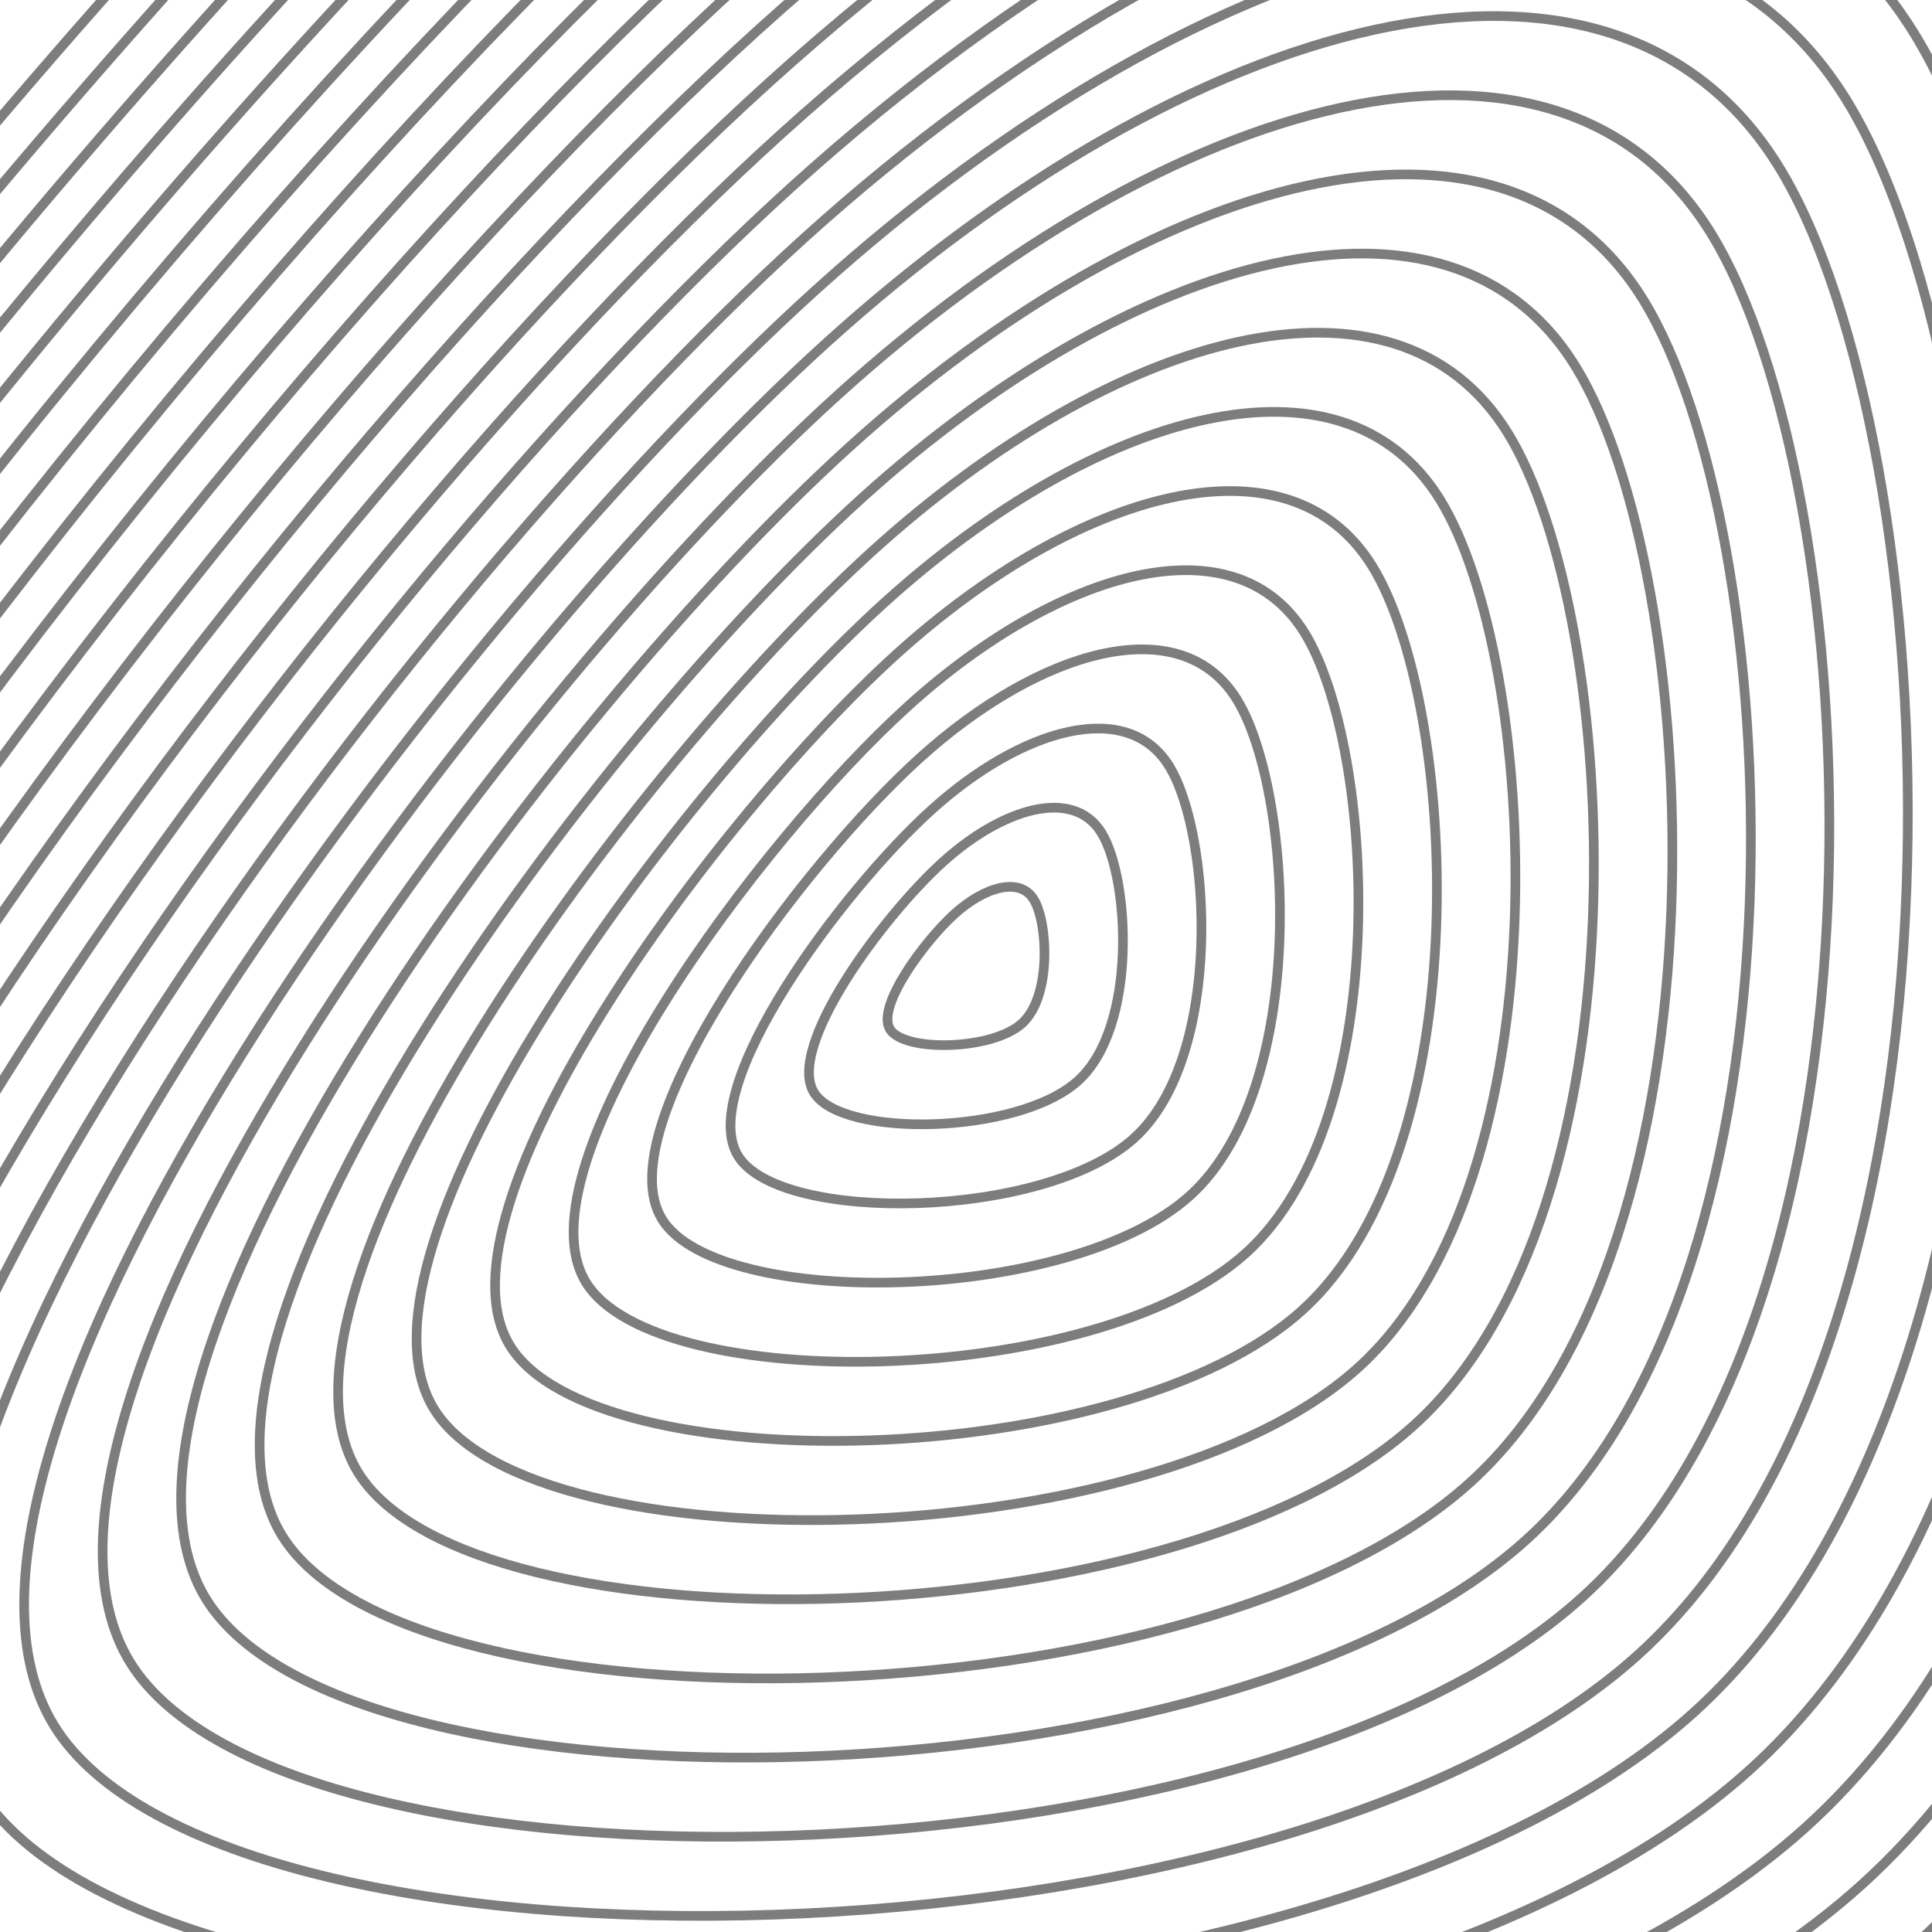 <svg xmlns="http://www.w3.org/2000/svg" version="1.1" xmlns:xlink="http://www.w3.org/1999/xlink" xmlns:svgjs="http://svgjs.dev/svgjs" viewBox="0 0 800 800" opacity="0.51"><defs><linearGradient x1="50%" y1="0%" x2="50%" y2="100%" id="uundulate-grad"><stop stop-color="hsl(50, 98%, 60%)" stop-opacity="1" offset="45%"></stop><stop stop-color="hsl(50, 98%, 80%)" stop-opacity="1" offset="100%"></stop></linearGradient></defs><g stroke-width="4" stroke="url(#uundulate-grad)" fill="none"><path d="M1213.234 -400.037C1382.172 -126.283 1431.959 764.275 1072.432 1089.322C712.906 1414.369 -343.554 1433.942 -512.492 1160.189C-681.43 886.435 -97.997 100.353 261.529 -224.694C621.055 -549.741 1044.296 -673.79 1213.234 -400.037C1382.172 -126.283 1431.959 764.275 1072.432 1089.322 "></path><path d="M1185.192 -372.449C1348.304 -108.136 1396.374 751.713 1049.245 1065.552C702.116 1379.39 -317.914 1398.289 -481.027 1133.975C-644.139 869.662 -80.825 110.686 266.304 -203.153C613.432 -516.991 1022.079 -636.763 1185.192 -372.449C1348.304 -108.136 1396.374 751.713 1049.245 1065.552 "></path><path d="M1157.149 -344.862C1314.436 -89.988 1360.789 739.152 1026.058 1041.782C691.327 1344.412 -292.274 1362.636 -449.561 1107.762C-606.849 852.888 -63.653 121.019 271.079 -181.611C605.81 -484.241 999.862 -599.735 1157.149 -344.862C1314.436 -89.988 1360.789 739.152 1026.058 1041.782 "></path><path d="M1129.106 -317.274C1280.568 -71.84 1325.204 726.591 1002.87 1018.012C680.537 1309.434 -266.634 1326.982 -418.096 1081.548C-569.558 836.114 -46.48 131.351 275.853 -160.07C598.187 -451.492 977.645 -562.708 1129.106 -317.274C1280.568 -71.84 1325.204 726.591 1002.87 1018.012 "></path><path d="M1101.064 -289.687C1246.7 -53.693 1289.62 714.03 979.683 994.243C669.747 1274.456 -240.994 1291.329 -386.631 1055.335C-532.267 819.341 -29.308 141.684 280.628 -138.529C590.565 -418.742 955.427 -525.681 1101.064 -289.687C1246.7 -53.693 1289.62 714.03 979.683 994.243 "></path><path d="M1073.021 -262.099C1212.832 -35.545 1254.035 701.469 956.496 970.473C658.957 1239.477 -215.355 1255.676 -355.166 1029.122C-494.977 802.567 -12.136 152.016 285.403 -116.988C582.942 -385.992 933.21 -488.654 1073.021 -262.099C1212.832 -35.545 1254.035 701.469 956.496 970.473 "></path><path d="M1044.979 -234.512C1178.964 -17.397 1218.45 688.908 933.309 946.703C648.167 1204.499 -189.715 1220.023 -323.7 1002.908C-457.686 785.794 5.037 162.349 290.178 -95.447C575.32 -353.243 910.993 -451.626 1044.979 -234.512C1178.964 -17.397 1218.45 688.908 933.309 946.703 "></path><path d="M1016.936 -206.924C1145.096 0.75 1182.865 676.346 910.121 922.934C637.377 1169.521 -164.075 1184.37 -292.235 976.695C-420.395 769.02 22.209 172.682 294.953 -73.906C567.697 -320.493 888.776 -414.599 1016.936 -206.924C1145.096 0.75 1182.865 676.346 910.121 922.934 "></path><path d="M988.894 -179.337C1111.228 18.898 1147.28 663.785 886.934 899.164C626.587 1134.543 -138.435 1148.716 -260.77 950.481C-383.104 752.246 39.381 183.014 299.728 -52.364C560.074 -287.743 866.559 -377.572 988.894 -179.337C1111.228 18.898 1147.28 663.785 886.934 899.164 "></path><path d="M960.851 -151.749C1077.36 37.046 1111.696 651.224 863.747 875.394C615.797 1099.565 -112.796 1113.063 -229.305 924.268C-345.814 735.473 56.554 193.347 304.503 -30.823C552.452 -254.993 844.342 -340.545 960.851 -151.749C1077.36 37.046 1111.696 651.224 863.747 875.394 "></path><path d="M932.808 -124.162C1043.492 55.194 1076.111 638.663 840.559 851.625C605.007 1064.586 -87.156 1077.41 -197.839 898.055C-308.523 718.699 73.726 203.68 309.277 -9.282C544.829 -222.244 822.125 -303.517 932.808 -124.162C1043.492 55.194 1076.111 638.663 840.559 851.625 "></path><path d="M904.766 -96.574C1009.624 73.341 1040.526 626.102 817.372 827.855C594.218 1029.608 -61.516 1041.757 -166.374 871.841C-271.232 701.925 90.898 214.012 314.052 12.259C537.207 -189.494 799.908 -266.49 904.766 -96.574C1009.624 73.341 1040.526 626.102 817.372 827.855 "></path><path d="M876.723 -68.987C975.756 91.489 1004.941 613.54 794.185 804.085C583.428 994.63 -35.876 1006.104 -134.909 845.628C-233.942 685.152 108.07 224.345 318.827 33.8C529.584 -156.745 777.691 -229.463 876.723 -68.987C975.756 91.489 1004.941 613.54 794.185 804.085 "></path><path d="M848.681 -41.4C941.888 109.637 969.356 600.979 770.997 780.315C572.638 959.652 -10.236 970.451 -103.444 819.414C-196.651 668.378 125.243 234.678 323.602 55.341C521.961 -123.995 755.474 -192.436 848.681 -41.4C941.888 109.637 969.356 600.979 770.997 780.315 "></path><path d="M820.638 -13.812C908.02 127.784 933.772 588.418 747.81 756.546C561.848 924.673 15.404 934.797 -71.978 793.201C-159.36 651.605 142.415 245.01 328.377 76.883C514.339 -91.245 733.257 -155.409 820.638 -13.812C908.02 127.784 933.772 588.418 747.81 756.546 "></path><path d="M792.596 13.775C874.152 145.932 898.187 575.857 724.623 732.776C551.058 889.695 41.043 899.144 -40.513 766.988C-122.07 634.831 159.588 255.343 333.152 98.424C506.716 -58.495 711.039 -118.381 792.596 13.775C874.152 145.932 898.187 575.857 724.623 732.776 "></path><path d="M764.553 41.363C840.284 164.08 862.602 563.296 701.435 709.006C540.268 854.717 66.683 863.491 -9.048 740.774C-84.779 618.057 176.76 265.676 337.927 119.965C499.094 -25.746 688.822 -81.354 764.553 41.363C840.284 164.08 862.602 563.296 701.435 709.006 "></path><path d="M736.511 68.95C806.416 182.228 827.017 550.734 678.248 685.237C529.478 819.739 92.323 827.838 22.417 714.561C-47.488 601.284 193.932 276.008 342.702 141.506C491.471 7.004 666.605 -44.327 736.511 68.95C806.416 182.228 827.017 550.734 678.248 685.237 "></path><path d="M708.468 96.538C772.548 200.375 791.433 538.173 655.061 661.467C518.689 784.76 117.962 792.185 53.882 688.347C-10.198 584.51 211.104 286.341 347.477 163.047C483.849 39.754 644.388 -7.3 708.468 96.538C772.548 200.375 791.433 538.173 655.061 661.467 "></path><path d="M680.426 124.125C738.68 218.523 755.848 525.612 631.873 637.697C507.899 749.782 143.602 756.532 85.348 662.134C27.093 567.736 228.277 296.674 352.251 184.588C476.226 72.503 622.171 29.728 680.426 124.125C738.68 218.523 755.848 525.612 631.873 637.697 "></path><path d="M652.383 151.713C704.812 236.671 720.263 513.051 608.686 613.927C497.109 714.804 169.242 720.878 116.813 635.921C64.384 550.963 245.449 307.006 357.026 206.129C468.603 105.253 599.954 66.755 652.383 151.713C704.812 236.671 720.263 513.051 608.686 613.927 "></path><path d="M624.34 179.3C670.944 254.818 684.678 500.49 585.499 590.158C486.319 679.826 194.882 685.225 148.278 609.707C101.674 534.189 262.621 317.339 361.801 227.671C460.981 138.003 577.737 103.782 624.34 179.3C670.944 254.818 684.678 500.49 585.499 590.158 "></path><path d="M596.298 206.888C637.076 272.966 649.093 487.928 562.311 566.388C475.529 644.848 220.522 649.572 179.743 583.494C138.965 517.415 279.794 327.672 366.576 249.212C453.358 170.752 555.52 140.809 596.298 206.888C637.076 272.966 649.093 487.928 562.311 566.388 "></path><path d="M568.255 234.475C603.208 291.114 613.509 475.367 539.124 542.618C464.739 609.869 246.161 613.919 211.209 557.28C176.256 500.642 296.966 338.004 371.351 270.753C445.736 203.502 533.303 177.837 568.255 234.475C603.208 291.114 613.509 475.367 539.124 542.618 "></path><path d="M540.213 262.063C569.34 309.261 577.924 462.806 515.937 518.849C453.949 574.891 271.801 578.266 242.674 531.067C213.547 483.868 314.138 348.337 376.126 292.294C438.113 236.252 511.085 214.864 540.213 262.063C569.34 309.261 577.924 462.806 515.937 518.849 "></path><path d="M512.17 289.65C535.472 327.409 542.339 450.245 492.749 495.079C443.159 539.913 297.441 542.613 274.139 504.854C250.837 467.095 331.311 358.669 380.9 313.835C430.49 269.001 488.868 251.891 512.17 289.65C535.472 327.409 542.339 450.245 492.749 495.079 "></path><path d="M484.128 317.238C501.604 345.557 506.754 437.684 469.562 471.309C432.37 504.935 323.081 506.959 305.604 478.64C288.128 450.321 348.483 369.002 385.675 335.377C422.868 301.751 466.651 288.918 484.128 317.238C501.604 345.557 506.754 437.684 469.562 471.309 "></path><path d="M456.085 344.825C467.736 363.705 471.17 425.122 446.375 447.539C421.58 469.956 348.72 471.306 337.07 452.427C325.419 433.547 365.655 379.335 390.45 356.918C415.245 334.501 444.434 325.946 456.085 344.825C467.736 363.705 471.17 425.122 446.375 447.539 "></path><path d="M428.043 372.413C433.868 381.852 435.585 412.561 423.187 423.77C410.79 434.978 374.36 435.653 368.535 426.213C362.709 416.774 382.828 389.667 395.225 378.459C407.623 367.25 422.217 362.973 428.043 372.413C433.868 381.852 435.585 412.561 423.187 423.77 "></path></g></svg>